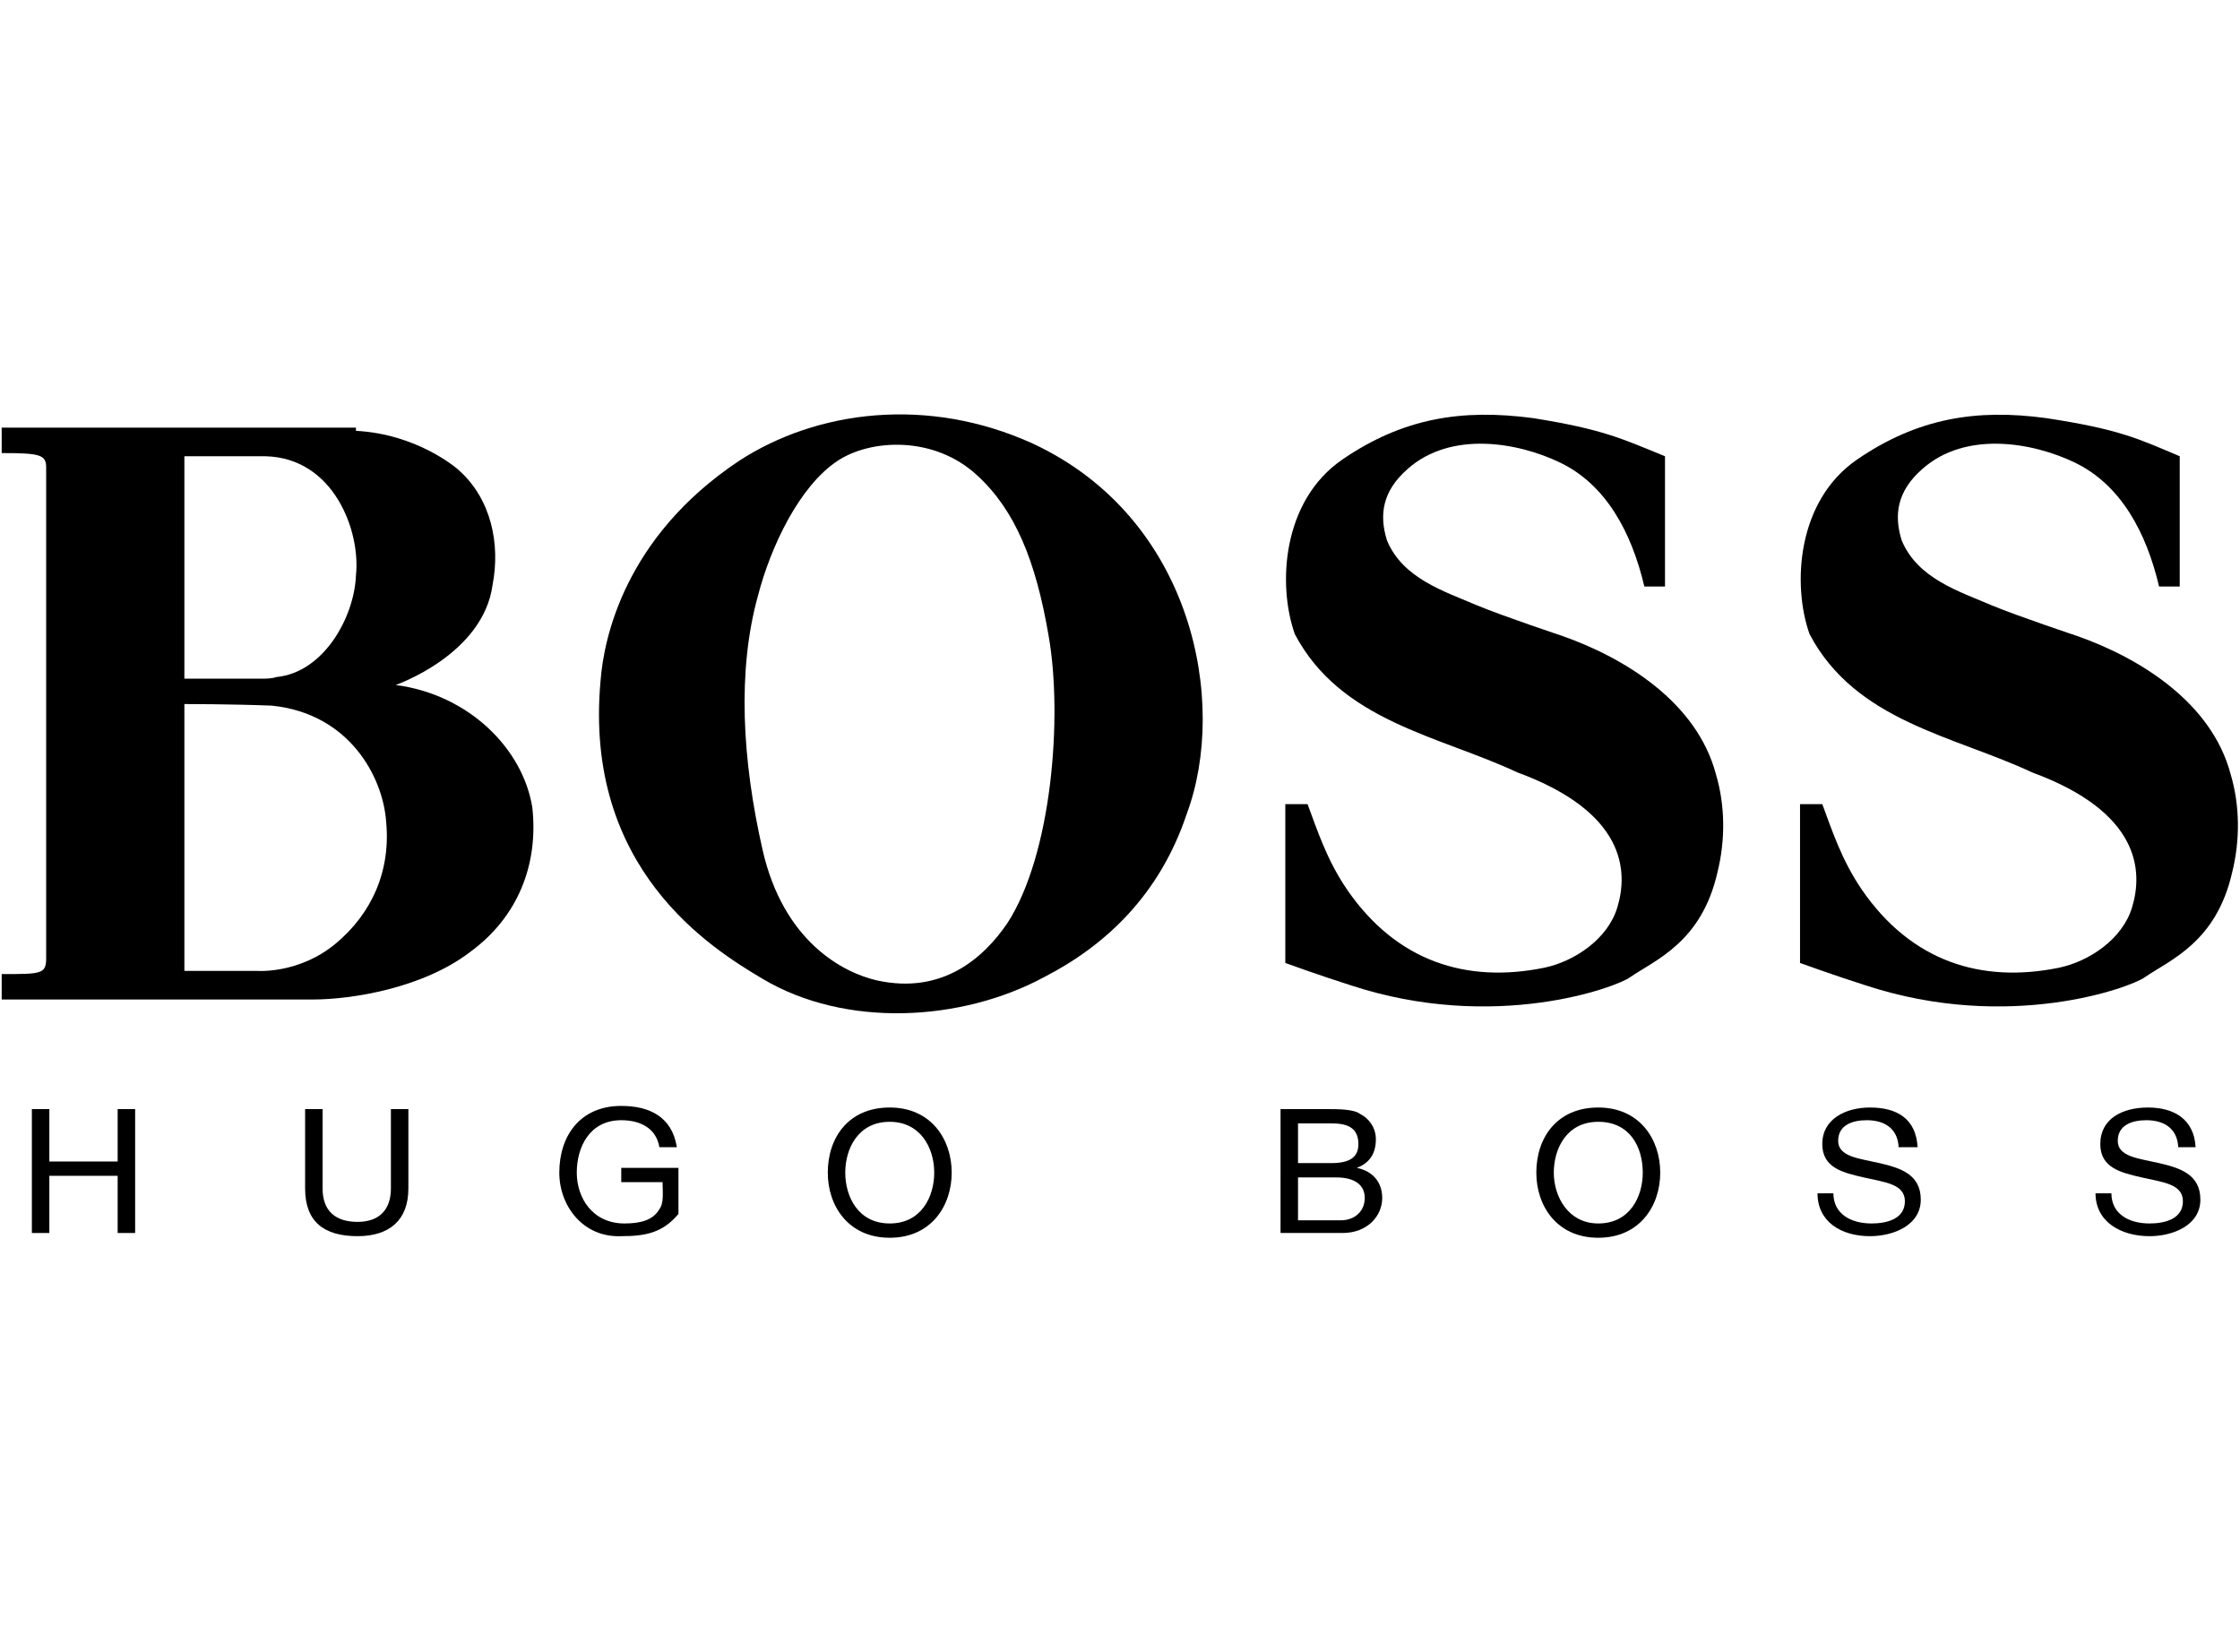 <?xml version="1.0" encoding="utf-8"?>
<!-- Generator: Adobe Illustrator 26.0.3, SVG Export Plug-In . SVG Version: 6.00 Build 0)  -->
<svg version="1.1" id="layer" xmlns="http://www.w3.org/2000/svg" xmlns:xlink="http://www.w3.org/1999/xlink" x="0px" y="0px"
	 viewBox="0 0 141 104" style="enable-background:new 0 0 141 104;" xml:space="preserve">
<g id="layer1" transform="translate(-268.43,-697.22)">
	<g id="g6981" transform="translate(3.536,3.543)">
		<path id="path7114" d="M266.9,763.5h1.1v3.3h4.3v-3.3h1.1v7.8h-1.1v-3.6H268v3.6h-1.1V763.5z"/>
		<path id="path7116" d="M290.6,768.5c0,2-1.2,3-3.2,3c-2.1,0-3.3-0.9-3.3-3v-5h1.1v5c0,1.4,0.8,2.1,2.2,2.1c1.4,0,2.1-0.8,2.1-2.1
			v-5h1.1V768.5z"/>
		<path id="path7118" d="M304,771.5c-2.4,0.1-3.9-1.9-3.9-4c0-2.3,1.3-4.2,3.9-4.2c1.8,0,3.2,0.7,3.5,2.6h-1.1
			c-0.2-1.2-1.2-1.7-2.4-1.7c-2,0-2.8,1.7-2.8,3.3c0,1.6,1,3.2,3,3.2c1,0,1.8-0.2,2.2-0.9c0.3-0.4,0.2-1.1,0.2-1.7H304v-0.9h3.6
			c0,0,0,2,0,2.9C306.6,771.3,305.5,771.5,304,771.5z"/>
		<path id="path7120" d="M320.9,770.7c2,0,2.8-1.7,2.8-3.2c0-1.6-0.9-3.2-2.8-3.2c-2,0-2.8,1.7-2.8,3.2
			C318.1,769,318.9,770.7,320.9,770.7z M320.9,763.4c2.6,0,3.9,2,3.9,4.1c0,2.1-1.3,4.1-3.9,4.1c-2.6,0-3.9-2-3.9-4.1
			C317,765.3,318.3,763.4,320.9,763.4z"/>
		<path id="path7122" d="M346.6,766.9h2.1c1.2,0,1.7-0.4,1.7-1.2c0-1.1-0.8-1.3-1.7-1.3h-2.1V766.9z M346.6,770.5h2.7
			c0.9,0,1.5-0.6,1.5-1.4c0-1-0.9-1.3-1.8-1.3h-2.4V770.5z M345.5,763.5h2.9c0.7,0,1.7,0,2.1,0.3c0.6,0.3,1,0.9,1,1.6
			c0,0.9-0.4,1.5-1.2,1.8l0,0c1,0.2,1.6,0.9,1.6,1.9c0,1.1-0.9,2.2-2.5,2.2h-3.9V763.5z"/>
		<path id="path7124" d="M365.5,770.7c2,0,2.8-1.7,2.8-3.2c0-1.6-0.8-3.2-2.8-3.2c-2,0-2.8,1.7-2.8,3.2
			C362.7,769,363.6,770.7,365.5,770.7z M365.5,763.4c2.6,0,3.9,2,3.9,4.1c0,2.1-1.3,4.1-3.9,4.1c-2.6,0-3.9-2-3.9-4.1
			C361.6,765.3,362.9,763.4,365.5,763.4z"/>
		<path id="path7126" d="M384.4,765.8c-0.1-1.1-0.9-1.6-2-1.6c-0.9,0-1.8,0.3-1.8,1.3c0,1,1.3,1.1,2.6,1.4c1.3,0.3,2.6,0.7,2.6,2.3
			c0,1.6-1.7,2.3-3.2,2.3c-1.8,0-3.3-0.9-3.3-2.7h1c0,1.3,1.1,1.9,2.4,1.9c1,0,2.1-0.3,2.1-1.4c0-1.1-1.3-1.2-2.6-1.5
			c-1.3-0.3-2.6-0.6-2.6-2.1c0-1.6,1.5-2.3,3-2.3c1.7,0,2.9,0.7,3,2.5H384.4z"/>
		<path id="path7128" d="M402,765.8c-0.1-1.1-0.9-1.6-2-1.6c-0.9,0-1.8,0.3-1.8,1.3c0,1,1.3,1.1,2.6,1.4c1.3,0.3,2.6,0.7,2.6,2.3
			c0,1.6-1.7,2.3-3.2,2.3c-1.8,0-3.4-0.9-3.4-2.7h1c0,1.3,1.1,1.9,2.4,1.9c1,0,2.1-0.3,2.1-1.4c0-1.1-1.3-1.2-2.6-1.5
			c-1.3-0.3-2.6-0.6-2.6-2.1c0-1.6,1.4-2.3,3-2.3c1.6,0,2.9,0.7,3,2.5H402z"/>
		<path id="path7130" d="M276.5,722.4v14h5.1c0,0,0.4,0,0.7-0.1c3-0.3,4.9-3.8,5-6.4c0.3-2.8-1.4-7.4-5.7-7.5
			C280.4,722.4,276.5,722.4,276.5,722.4z M276.5,738v16.8h4.6c0,0,2.6,0.2,4.9-1.7c2.3-1.9,3.5-4.6,3.2-7.7
			c-0.2-2.8-2.3-6.8-7.2-7.3C279.5,738,276.5,738,276.5,738z M287.3,720.8c3.8,0.2,6.3,2.3,6.5,2.5c2,1.8,2.6,4.6,2.1,7.2
			c-0.6,4.4-6.1,6.3-6.1,6.3c4.6,0.6,8,4,8.6,7.7c0.4,3.6-0.9,6.9-3.9,9.1c-3,2.3-7.5,3-9.9,3c0,0-18.6,0-19.6,0c0-0.6,0-1,0-1.6
			c2.5,0,2.8,0,2.8-1c0-3.8,0-30.2,0-30.9c0-0.8-0.4-0.9-2.8-0.9c0-0.6,0-1.6,0-1.6H287.3z"/>
		<path id="path7132" d="M317.6,722.7c-2.4,1.6-4.2,5.4-5,8.5c-1.3,4.7-1,10.3,0.3,16c1.3,5.7,5,7.7,7.2,8.2
			c4.1,0.9,6.7-1.4,8.2-3.6c2.8-4.3,3.5-13,2.6-18.1c-0.8-4.7-2.1-7.9-4.5-10.1C323.7,721.1,319.7,721.3,317.6,722.7z M339.6,744.9
			c-1.7,5.1-5.1,8.3-9,10.3c-5.2,2.8-12.5,3.2-17.7,0.1c-3.2-1.9-11.3-6.9-10.2-18.8c0.2-2.6,1.5-9,8.7-13.8
			c4.9-3.2,11.9-4.1,18.5-1.1C340,726.3,342.2,737.9,339.6,744.9z"/>
		<path id="path7134" d="M369.7,722.4c0,2.7,0,8.2,0,8.2l-1.3,0c-0.8-3.4-2.4-6.4-5.3-7.8c-2.7-1.3-6.9-2-9.6,0.4
			c-1.6,1.4-1.8,2.9-1.3,4.5c1,2.4,3.6,3.2,5.7,4.1c1.7,0.7,5.3,1.9,5.3,1.9c4,1.4,8.5,4.2,9.7,8.7c0.6,2,0.6,4.2,0.1,6.2
			c-1,4.4-3.9,5.5-5.5,6.6c-0.8,0.6-8.5,3.5-17.6,0.5c-1.9-0.6-4.1-1.4-4.1-1.4v-10c0,0,1,0,1.4,0c0.6,1.6,1.2,3.5,2.5,5.4
			c3.1,4.5,7.5,5.9,12.4,4.9c1.9-0.4,4-1.8,4.6-3.8c0.7-2.3,0.5-6-6.3-8.5c-4.9-2.3-11.1-3.2-14-8.7c-1.1-3.1-0.8-8.4,3-11
			c3.8-2.6,7.5-3.2,12-2.6C365.8,720.7,367,721.3,369.7,722.4z"/>
		<path id="path7136" d="M402.1,722.4c0,2.7,0,8.2,0,8.2l-1.3,0c-0.8-3.4-2.4-6.4-5.3-7.8c-2.7-1.3-6.9-2-9.6,0.4
			c-1.6,1.4-1.8,2.9-1.3,4.5c1,2.4,3.6,3.2,5.7,4.1c1.7,0.7,5.3,1.9,5.3,1.9c4,1.4,8.5,4.2,9.7,8.7c0.6,2,0.6,4.2,0.1,6.2
			c-1,4.4-3.9,5.5-5.5,6.6c-0.8,0.6-8.5,3.5-17.6,0.5c-1.9-0.6-4.1-1.4-4.1-1.4v-10c0,0,1,0,1.4,0c0.6,1.6,1.2,3.5,2.5,5.4
			c3.1,4.5,7.5,5.9,12.4,4.9c1.9-0.4,4-1.8,4.6-3.8c0.7-2.3,0.5-6-6.3-8.5c-4.9-2.3-11.1-3.2-14-8.7c-1.1-3.1-0.8-8.4,3-11
			c3.8-2.6,7.5-3.2,11.9-2.6C398.3,720.7,399.5,721.3,402.1,722.4z"/>
	</g>
</g>
</svg>
